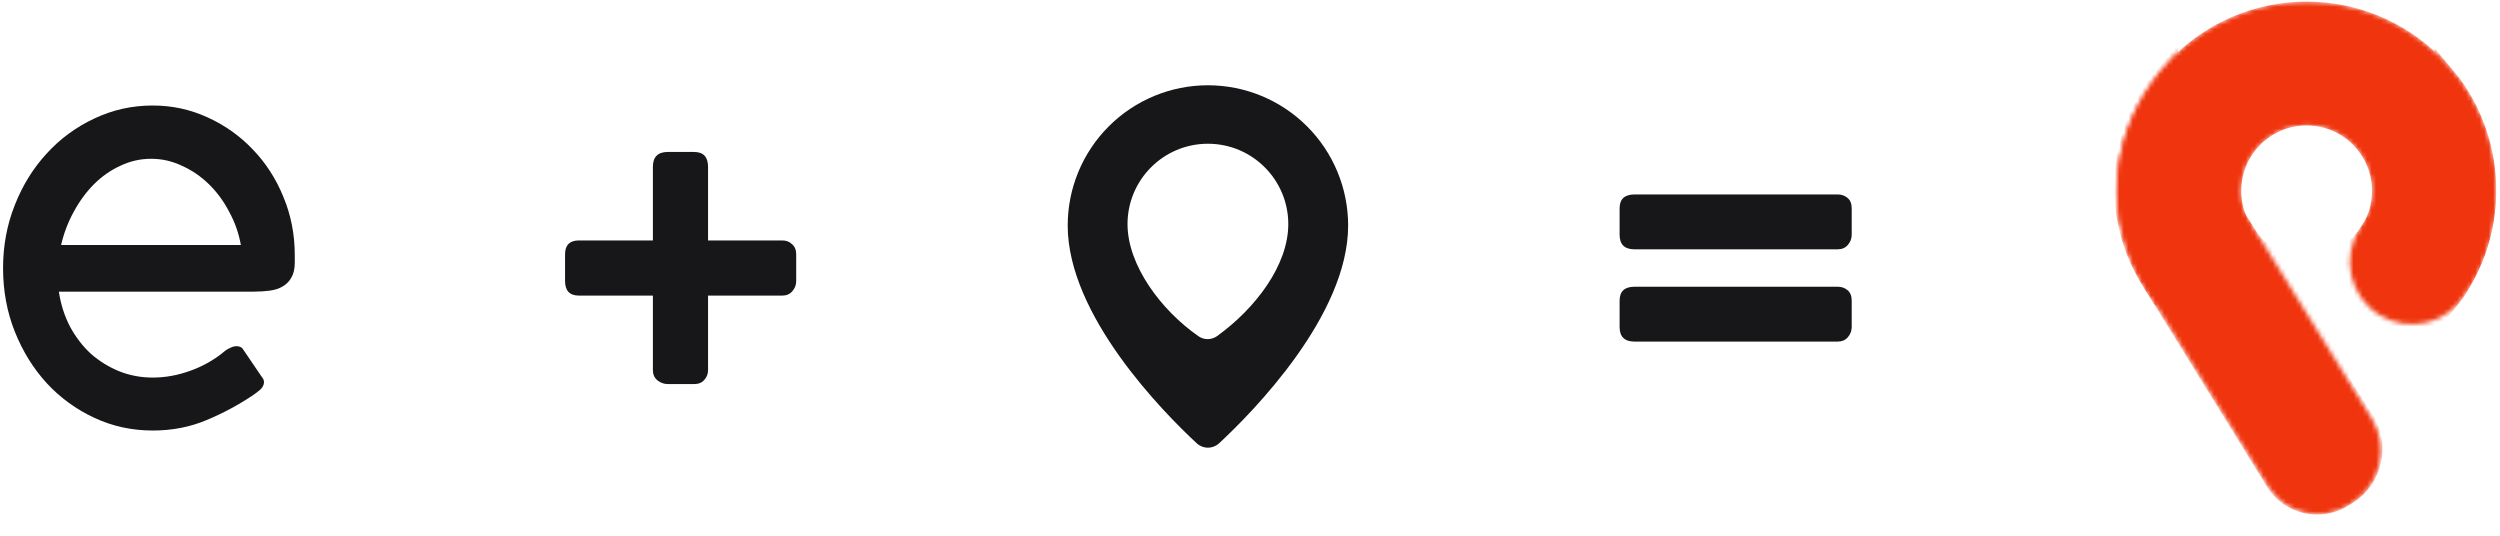 <?xml version="1.0" encoding="UTF-8"?> <svg xmlns="http://www.w3.org/2000/svg" width="555" height="119" viewBox="0 0 555 119" fill="none"> <path d="M33.905 95.576C29.306 95.576 24.989 94.638 20.953 92.76C16.917 90.883 13.397 88.326 10.394 85.088C7.39 81.803 5.021 77.978 3.284 73.614C1.548 69.249 0.68 64.556 0.68 59.535C0.68 54.561 1.548 49.891 3.284 45.527C5.021 41.116 7.39 37.291 10.394 34.053C13.397 30.768 16.917 28.187 20.953 26.31C24.989 24.386 29.306 23.424 33.905 23.424C38.175 23.424 42.211 24.292 46.013 26.028C49.861 27.765 53.216 30.134 56.079 33.138C58.988 36.141 61.264 39.661 62.907 43.697C64.596 47.733 65.441 52.05 65.441 56.649V58.268C65.441 59.676 65.183 60.802 64.667 61.647C64.197 62.492 63.54 63.149 62.696 63.618C61.898 64.087 60.936 64.392 59.809 64.533C58.73 64.674 57.557 64.744 56.29 64.744H13.069C13.491 67.56 14.312 70.141 15.533 72.487C16.8 74.834 18.348 76.852 20.178 78.541C22.056 80.184 24.144 81.474 26.443 82.413C28.79 83.351 31.277 83.821 33.905 83.821C36.721 83.821 39.536 83.304 42.352 82.272C45.215 81.24 47.772 79.761 50.025 77.837C50.353 77.603 50.729 77.391 51.151 77.204C51.62 76.969 52.09 76.852 52.559 76.852C53.263 76.852 53.779 77.157 54.108 77.767L58.12 83.68C58.449 84.055 58.613 84.454 58.613 84.876C58.566 85.534 58.261 86.097 57.698 86.566C57.135 87.035 56.642 87.411 56.219 87.692C53.028 89.851 49.579 91.705 45.872 93.253C42.211 94.802 38.222 95.576 33.905 95.576ZM53.474 54.397C53.005 51.769 52.137 49.305 50.87 47.005C49.65 44.659 48.148 42.617 46.364 40.881C44.581 39.145 42.587 37.784 40.381 36.798C38.222 35.766 35.946 35.25 33.553 35.25C31.16 35.25 28.884 35.766 26.725 36.798C24.566 37.784 22.619 39.145 20.882 40.881C19.146 42.617 17.644 44.659 16.377 47.005C15.11 49.305 14.172 51.769 13.562 54.397H53.474Z" fill="#17171A"></path> <path d="M157.188 82.166C157.188 83.011 156.906 83.739 156.343 84.349C155.827 84.959 155.076 85.264 154.091 85.264H148.248C147.403 85.264 146.629 84.982 145.925 84.419C145.268 83.856 144.94 83.105 144.94 82.166V65.624H128.538C126.473 65.624 125.441 64.545 125.441 62.386V56.473C125.441 54.408 126.473 53.376 128.538 53.376H144.94V37.045C144.94 34.839 146.043 33.736 148.248 33.736H154.091C156.156 33.736 157.188 34.839 157.188 37.045V53.376H173.66C174.552 53.376 175.279 53.657 175.842 54.221C176.452 54.737 176.757 55.488 176.757 56.473V62.386C176.757 63.231 176.476 63.982 175.912 64.639C175.349 65.296 174.598 65.624 173.66 65.624H157.188V82.166Z" fill="#17171A"></path> <path fill-rule="evenodd" clip-rule="evenodd" d="M270.663 98.391C278.059 91.519 299.287 70.053 299.287 50.059C299.287 41.803 296.008 33.886 290.17 28.048C284.332 22.21 276.414 18.93 268.158 18.93C259.902 18.93 251.984 22.21 246.146 28.048C240.308 33.886 237.029 41.803 237.029 50.059C237.029 70.053 258.257 91.519 265.653 98.391C267.086 99.722 269.231 99.722 270.663 98.391ZM286 49.756C286 58.884 278.708 68.469 270.208 74.602C268.973 75.492 267.32 75.519 266.071 74.65C257.724 68.844 250.31 58.86 250.31 49.756C250.31 39.901 258.299 31.911 268.155 31.911C278.01 31.911 286 39.901 286 49.756Z" fill="#17171A"></path> <path d="M407.982 43.169C408.827 43.169 409.554 43.427 410.165 43.943C410.775 44.459 411.08 45.234 411.08 46.266V52.109C411.08 52.953 410.798 53.704 410.235 54.361C409.672 55.018 408.921 55.347 407.982 55.347H362.861C360.655 55.347 359.552 54.267 359.552 52.109V46.266C359.552 44.201 360.655 43.169 362.861 43.169H407.982ZM407.982 63.653C408.827 63.653 409.554 63.911 410.165 64.427C410.775 64.944 411.08 65.718 411.08 66.751V72.593C411.08 73.438 410.798 74.189 410.235 74.846C409.672 75.503 408.921 75.831 407.982 75.831H362.861C360.655 75.831 359.552 74.752 359.552 72.593V66.751C359.552 64.686 360.655 63.653 362.861 63.653H407.982Z" fill="#17171A"></path> <mask id="mask0_3070_71481" style="mask-type:alpha" maskUnits="userSpaceOnUse" x="469" y="0" width="86" height="115"> <path d="M526.587 42.371C526.587 34.355 520.089 27.857 512.073 27.857C504.057 27.857 497.559 34.355 497.559 42.371C497.559 45.336 498.449 48.094 499.975 50.391L478.844 68.084C473.337 60.977 470.06 52.057 470.06 42.371C470.06 19.167 488.87 0.357 512.073 0.357C535.277 0.357 554.087 19.167 554.087 42.371C554.087 50.1 552 57.342 548.358 63.564L524.171 50.391C525.698 48.094 526.587 45.336 526.587 42.371Z" fill="#C4C4C4"></path> <path d="M483.455 11.671L483.303 18.827C483.244 21.568 483.982 24.267 485.427 26.597L526.498 92.825C530.513 99.299 528.51 107.804 522.026 111.806L521.336 112.232C515.247 115.99 507.265 114.104 503.502 108.018L475.845 63.283C467.12 49.171 468.096 31.121 478.29 18.032V18.032L483.455 11.671Z" fill="#E05CC9"></path> <path d="M540.527 11.433V11.433C540.527 20.977 537.673 30.303 532.331 38.212L524.058 50.461C519.64 57.004 521.602 65.913 528.36 69.993V69.993C534.878 73.929 543.351 71.84 547.294 65.327L548 64.16C556.734 49.732 555.916 31.463 545.926 17.873L545.684 17.544L540.527 11.433Z" fill="#5FC3BE"></path> </mask> <g mask="url(#mask0_3070_71481)"> <circle cx="512.073" cy="42.371" r="28.264" stroke="#F0350E" stroke-width="27.5"></circle> <g filter="url(#filter0_d_3070_71481)"> <path d="M483.483 9.923V9.923C483.697 19.407 486.495 28.653 491.577 36.663L526.714 92.056C530.942 98.722 528.908 107.558 522.191 111.704L521.236 112.293C515.1 116.081 507.054 114.18 503.262 108.046L475.44 63.047C466.447 48.5 467.514 29.881 478.111 16.458V16.458L483.483 9.923Z" fill="#F0350E"></path> </g> <g filter="url(#filter1_d_3070_71481)"> <path d="M540.495 10.723V10.723C540.516 20.728 537.533 30.509 531.934 38.8L524.058 50.461C519.64 57.004 521.602 65.913 528.36 69.993V69.993C534.878 73.929 543.351 71.841 547.294 65.328L548.074 64.038C556.784 49.649 556.091 31.456 546.311 17.771L545.935 17.246L540.495 10.723Z" fill="#F0350E"></path> </g> </g> <defs> <filter id="filter0_d_3070_71481" x="449.362" y="-10.076" width="99.558" height="144.319" filterUnits="userSpaceOnUse" color-interpolation-filters="sRGB"> <feFlood flood-opacity="0" result="BackgroundImageFix"></feFlood> <feColorMatrix in="SourceAlpha" type="matrix" values="0 0 0 0 0 0 0 0 0 0 0 0 0 0 0 0 0 0 127 0" result="hardAlpha"></feColorMatrix> <feOffset></feOffset> <feGaussianBlur stdDeviation="10"></feGaussianBlur> <feComposite in2="hardAlpha" operator="out"></feComposite> <feColorMatrix type="matrix" values="0 0 0 0 0.533 0 0 0 0 0.032 0 0 0 0 0 0 0 0 0.6 0"></feColorMatrix> <feBlend mode="darken" in2="BackgroundImageFix" result="effect1_dropShadow_3070_71481"></feBlend> <feBlend mode="normal" in="SourceGraphic" in2="effect1_dropShadow_3070_71481" result="shape"></feBlend> </filter> <filter id="filter1_d_3070_71481" x="501.693" y="-9.277" width="72.464" height="101.258" filterUnits="userSpaceOnUse" color-interpolation-filters="sRGB"> <feFlood flood-opacity="0" result="BackgroundImageFix"></feFlood> <feColorMatrix in="SourceAlpha" type="matrix" values="0 0 0 0 0 0 0 0 0 0 0 0 0 0 0 0 0 0 127 0" result="hardAlpha"></feColorMatrix> <feOffset></feOffset> <feGaussianBlur stdDeviation="10"></feGaussianBlur> <feComposite in2="hardAlpha" operator="out"></feComposite> <feColorMatrix type="matrix" values="0 0 0 0 0.533 0 0 0 0 0.032 0 0 0 0 0 0 0 0 0.6 0"></feColorMatrix> <feBlend mode="darken" in2="BackgroundImageFix" result="effect1_dropShadow_3070_71481"></feBlend> <feBlend mode="normal" in="SourceGraphic" in2="effect1_dropShadow_3070_71481" result="shape"></feBlend> </filter> </defs> </svg> 